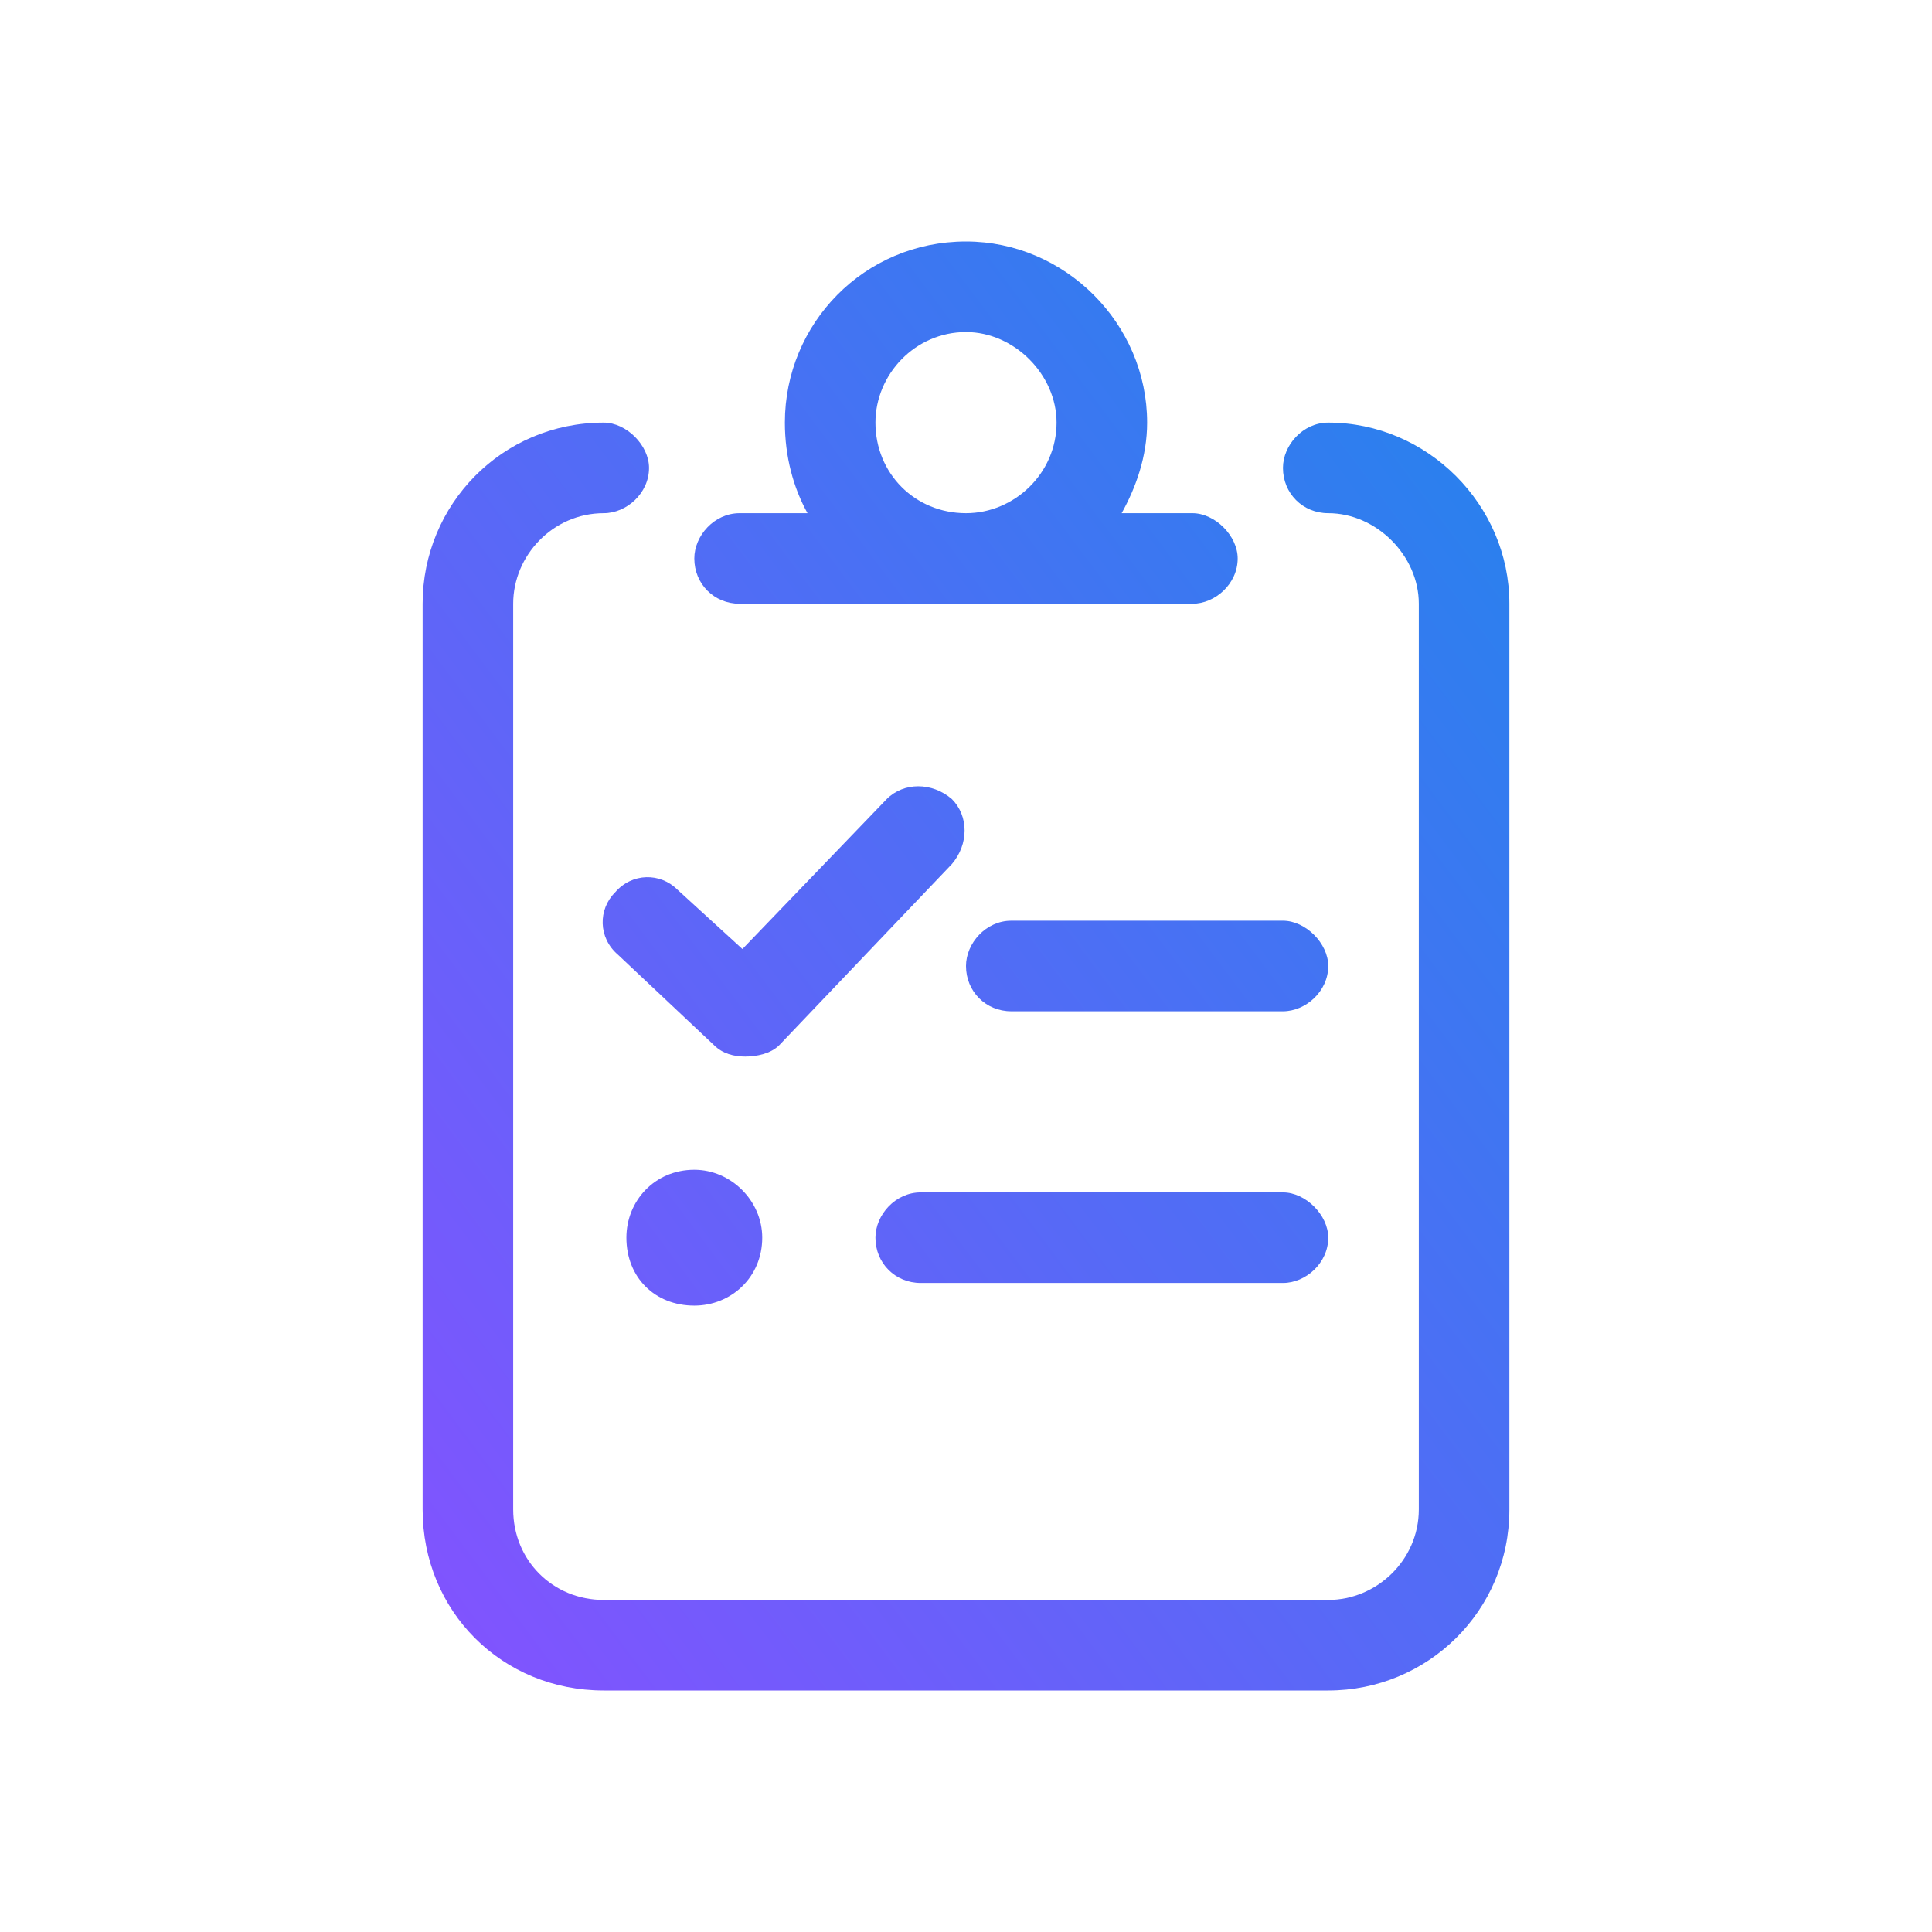 <?xml version="1.0" encoding="UTF-8"?> <svg xmlns="http://www.w3.org/2000/svg" width="64" height="64" viewBox="0 0 64 64" fill="none"><path d="M42.5 39.5H30.5C29.656 39.5 29 40.25 29 41C29 41.844 29.656 42.5 30.5 42.5H42.5C43.25 42.5 44 41.844 44 41C44 40.25 43.25 39.5 42.5 39.5ZM42.5 30.5H33.5C32.656 30.5 32 31.25 32 32C32 32.844 32.656 33.5 33.5 33.5H42.5C43.25 33.5 44 32.844 44 32C44 31.25 43.25 30.5 42.5 30.5ZM23 38.75C21.688 38.75 20.75 39.781 20.75 41C20.75 42.312 21.688 43.25 23 43.25C24.219 43.25 25.25 42.312 25.25 41C25.25 39.781 24.219 38.75 23 38.75ZM44 14C43.156 14 42.5 14.75 42.5 15.5C42.5 16.344 43.156 17 44 17C45.594 17 47 18.406 47 20V50C47 51.688 45.594 53 44 53H20C18.312 53 17 51.688 17 50V20C17 18.406 18.312 17 20 17C20.75 17 21.5 16.344 21.5 15.5C21.5 14.75 20.75 14 20 14C16.625 14 14 16.719 14 20V50C14 53.375 16.625 56 20 56H44C47.281 56 50 53.375 50 50V20C50 16.719 47.281 14 44 14ZM24.5 20H39.5C40.25 20 41 19.344 41 18.5C41 17.75 40.25 17 39.5 17H37.156C37.625 16.156 38 15.125 38 14C38 10.719 35.281 8 32 8C28.625 8 26 10.719 26 14C26 15.125 26.281 16.156 26.75 17H24.5C23.656 17 23 17.75 23 18.5C23 19.344 23.656 20 24.5 20ZM32 11C33.594 11 35 12.406 35 14C35 15.688 33.594 17 32 17C30.312 17 29 15.688 29 14C29 12.406 30.312 11 32 11ZM20.375 29.562C19.812 30.125 19.812 31.062 20.469 31.625L23.656 34.625C23.938 34.906 24.312 35 24.688 35C25.062 35 25.531 34.906 25.812 34.625L31.531 28.625C32.094 27.969 32.094 27.031 31.531 26.469C30.875 25.906 29.938 25.906 29.375 26.469L24.594 31.438L22.438 29.469C21.875 28.906 20.938 28.906 20.375 29.562Z" fill="url(#paint0_linear)"></path><defs><linearGradient id="paint0_linear" x1="50" y1="8" x2="3.92" y2="42.56" gradientUnits="userSpaceOnUse"><stop stop-color="#2185EC"></stop><stop offset="1" stop-color="#8452FF"></stop></linearGradient></defs></svg> 